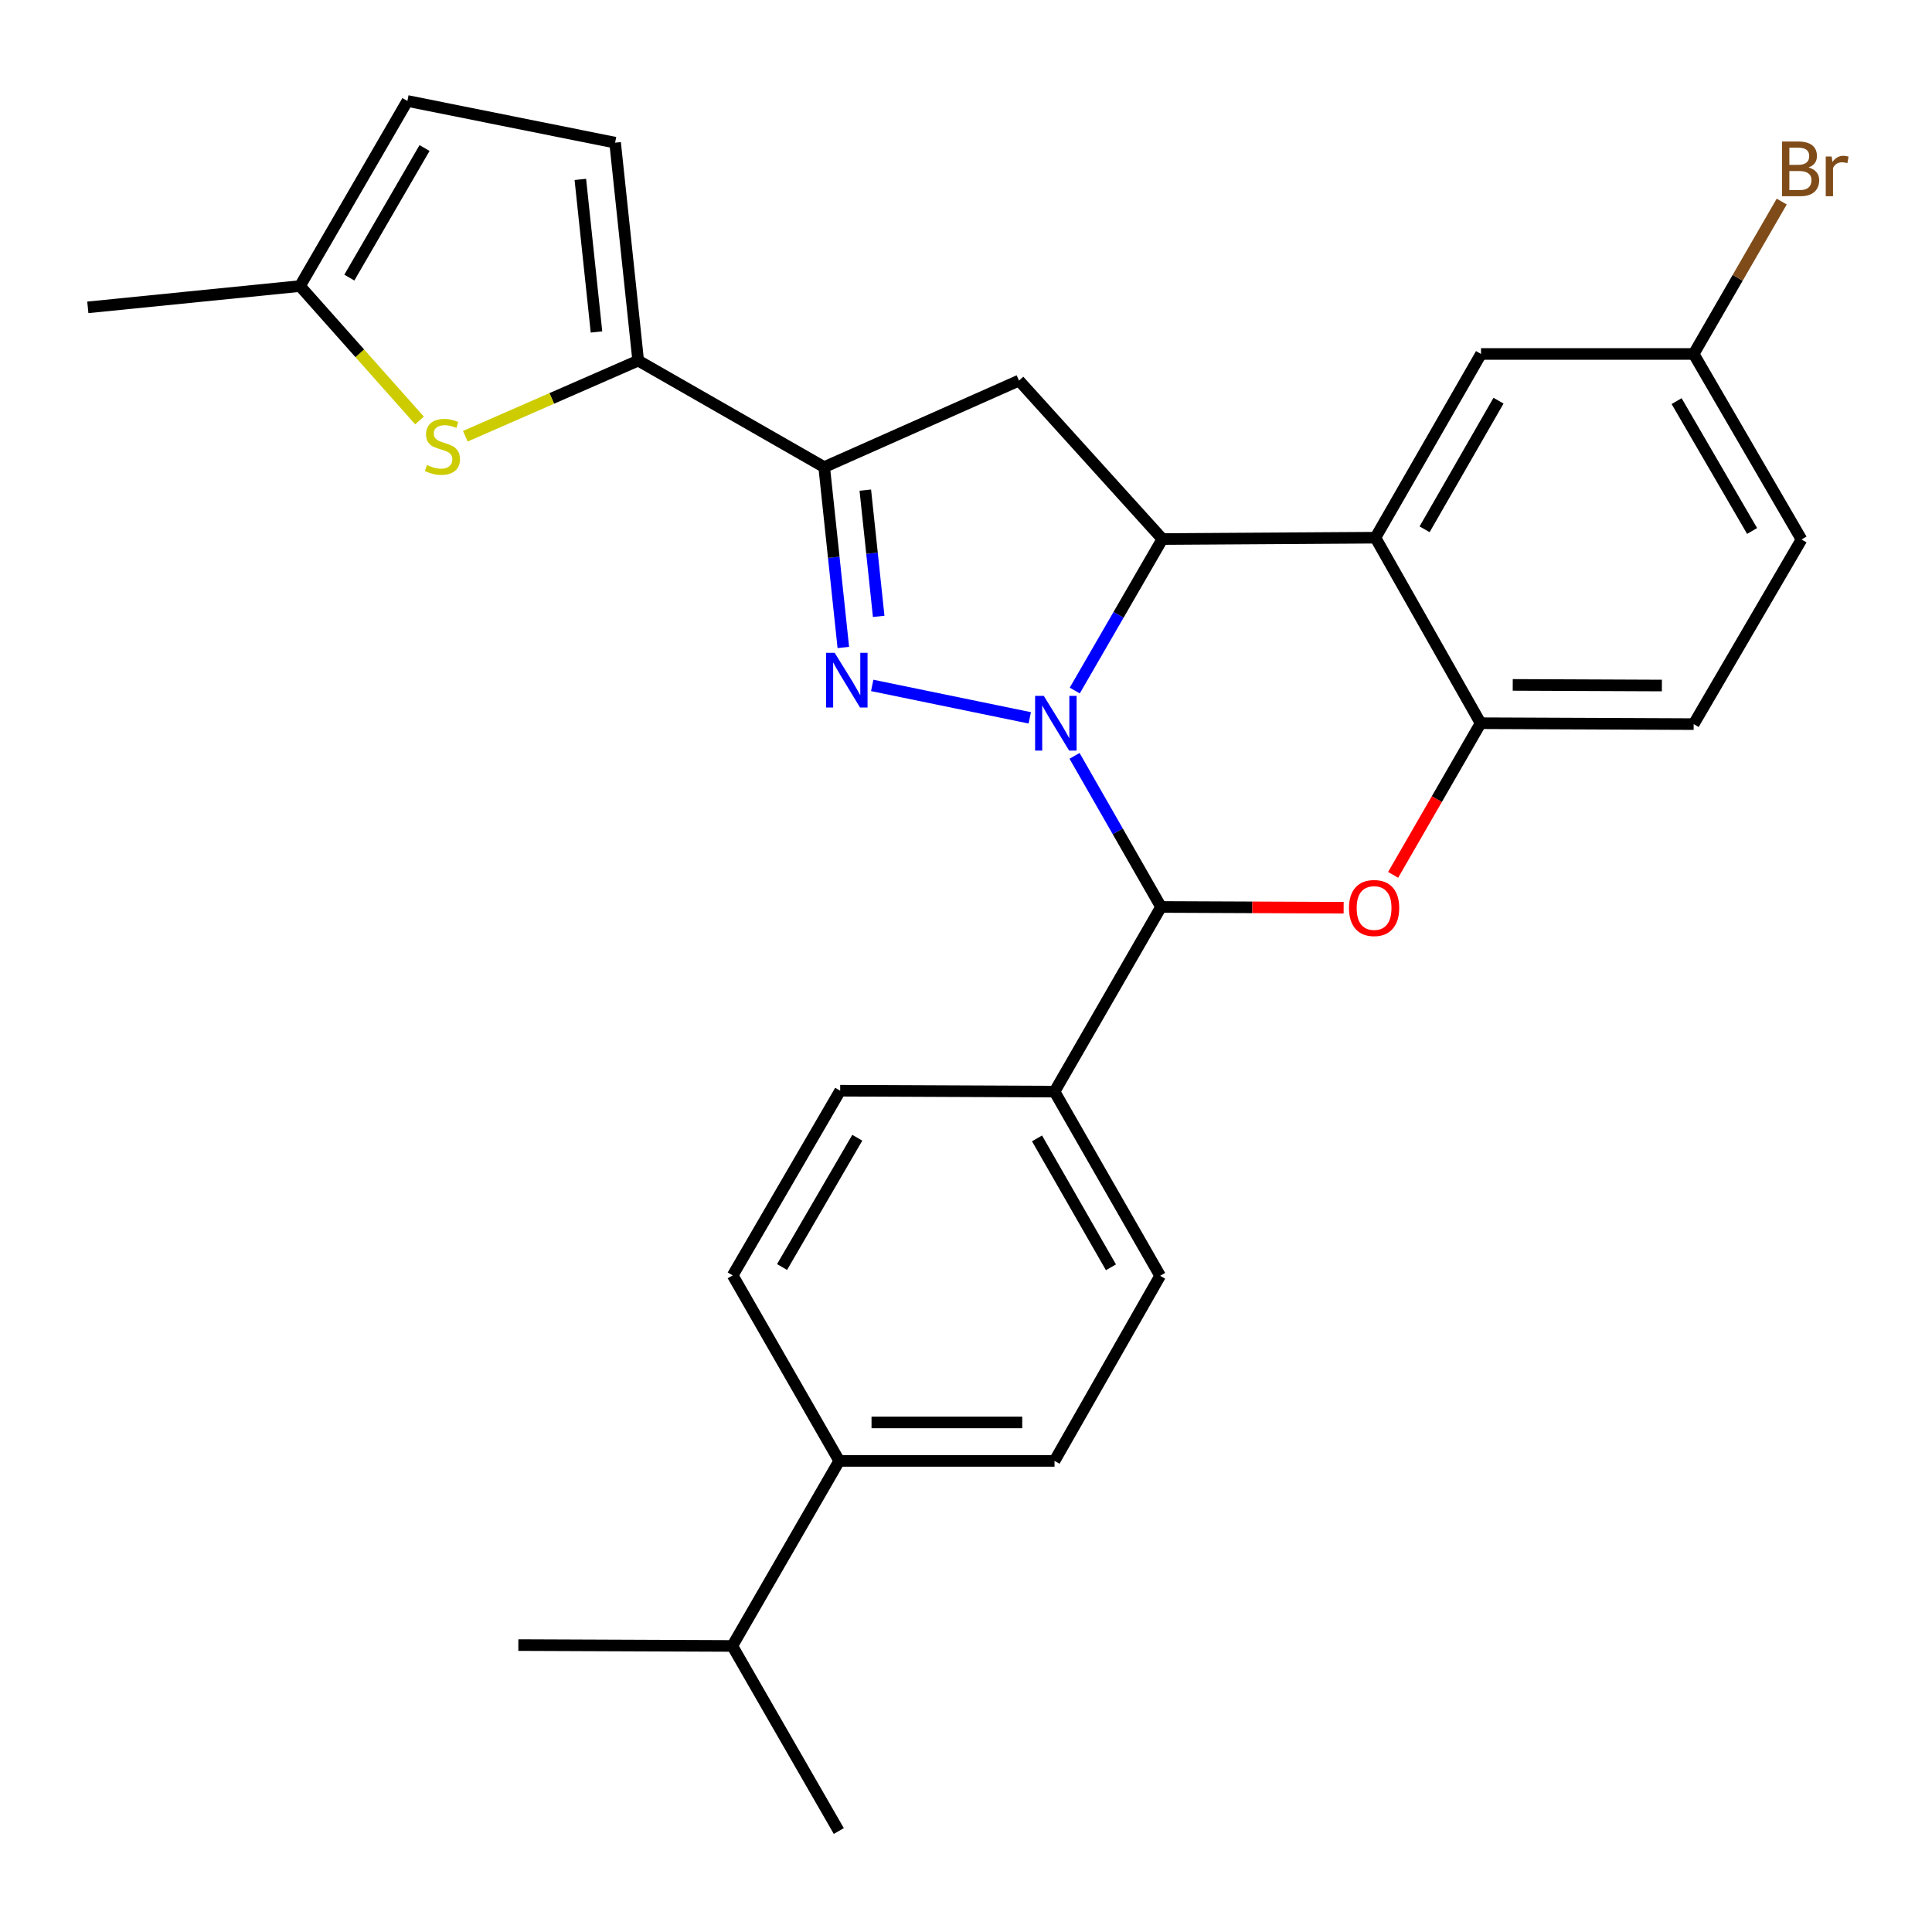 <?xml version='1.0' encoding='iso-8859-1'?>
<svg version='1.1' baseProfile='full'
              xmlns='http://www.w3.org/2000/svg'
                      xmlns:rdkit='http://www.rdkit.org/xml'
                      xmlns:xlink='http://www.w3.org/1999/xlink'
                  xml:space='preserve'
width='1000px' height='1000px' viewBox='0 0 1000 1000'>
<!-- END OF HEADER -->
<rect style='opacity:1.0;fill:#FFFFFF;stroke:none' width='1000' height='1000' x='0' y='0'> </rect>
<path class='bond-0' d='M 533.007,371.554 L 451.457,354.773' style='fill:none;fill-rule:evenodd;stroke:#0000FF;stroke-width:6px;stroke-linecap:butt;stroke-linejoin:miter;stroke-opacity:1' />
<path class='bond-1' d='M 556.291,357.42 L 578.969,318.212' style='fill:none;fill-rule:evenodd;stroke:#0000FF;stroke-width:6px;stroke-linecap:butt;stroke-linejoin:miter;stroke-opacity:1' />
<path class='bond-1' d='M 578.969,318.212 L 601.647,279.005' style='fill:none;fill-rule:evenodd;stroke:#000000;stroke-width:6px;stroke-linecap:butt;stroke-linejoin:miter;stroke-opacity:1' />
<path class='bond-2' d='M 556.182,391.233 L 578.566,430.336' style='fill:none;fill-rule:evenodd;stroke:#0000FF;stroke-width:6px;stroke-linecap:butt;stroke-linejoin:miter;stroke-opacity:1' />
<path class='bond-2' d='M 578.566,430.336 L 600.95,469.44' style='fill:none;fill-rule:evenodd;stroke:#000000;stroke-width:6px;stroke-linecap:butt;stroke-linejoin:miter;stroke-opacity:1' />
<path class='bond-3' d='M 436.504,335.133 L 431.553,288.455' style='fill:none;fill-rule:evenodd;stroke:#0000FF;stroke-width:6px;stroke-linecap:butt;stroke-linejoin:miter;stroke-opacity:1' />
<path class='bond-3' d='M 431.553,288.455 L 426.602,241.778' style='fill:none;fill-rule:evenodd;stroke:#000000;stroke-width:6px;stroke-linecap:butt;stroke-linejoin:miter;stroke-opacity:1' />
<path class='bond-3' d='M 454.809,319.03 L 451.343,286.356' style='fill:none;fill-rule:evenodd;stroke:#0000FF;stroke-width:6px;stroke-linecap:butt;stroke-linejoin:miter;stroke-opacity:1' />
<path class='bond-3' d='M 451.343,286.356 L 447.878,253.682' style='fill:none;fill-rule:evenodd;stroke:#000000;stroke-width:6px;stroke-linecap:butt;stroke-linejoin:miter;stroke-opacity:1' />
<path class='bond-5' d='M 601.647,279.005 L 711.912,278.308' style='fill:none;fill-rule:evenodd;stroke:#000000;stroke-width:6px;stroke-linecap:butt;stroke-linejoin:miter;stroke-opacity:1' />
<path class='bond-6' d='M 601.647,279.005 L 527.436,196.988' style='fill:none;fill-rule:evenodd;stroke:#000000;stroke-width:6px;stroke-linecap:butt;stroke-linejoin:miter;stroke-opacity:1' />
<path class='bond-4' d='M 600.95,469.44 L 648.21,469.639' style='fill:none;fill-rule:evenodd;stroke:#000000;stroke-width:6px;stroke-linecap:butt;stroke-linejoin:miter;stroke-opacity:1' />
<path class='bond-4' d='M 648.21,469.639 L 695.47,469.838' style='fill:none;fill-rule:evenodd;stroke:#FF0000;stroke-width:6px;stroke-linecap:butt;stroke-linejoin:miter;stroke-opacity:1' />
<path class='bond-12' d='M 600.95,469.44 L 545.823,565.023' style='fill:none;fill-rule:evenodd;stroke:#000000;stroke-width:6px;stroke-linecap:butt;stroke-linejoin:miter;stroke-opacity:1' />
<path class='bond-7' d='M 426.602,241.778 L 330.323,186.651' style='fill:none;fill-rule:evenodd;stroke:#000000;stroke-width:6px;stroke-linecap:butt;stroke-linejoin:miter;stroke-opacity:1' />
<path class='bond-28' d='M 426.602,241.778 L 527.436,196.988' style='fill:none;fill-rule:evenodd;stroke:#000000;stroke-width:6px;stroke-linecap:butt;stroke-linejoin:miter;stroke-opacity:1' />
<path class='bond-8' d='M 721.08,452.826 L 743.723,413.58' style='fill:none;fill-rule:evenodd;stroke:#FF0000;stroke-width:6px;stroke-linecap:butt;stroke-linejoin:miter;stroke-opacity:1' />
<path class='bond-8' d='M 743.723,413.58 L 766.365,374.333' style='fill:none;fill-rule:evenodd;stroke:#000000;stroke-width:6px;stroke-linecap:butt;stroke-linejoin:miter;stroke-opacity:1' />
<path class='bond-14' d='M 711.912,278.308 L 766.575,183.212' style='fill:none;fill-rule:evenodd;stroke:#000000;stroke-width:6px;stroke-linecap:butt;stroke-linejoin:miter;stroke-opacity:1' />
<path class='bond-14' d='M 737.366,273.962 L 775.63,207.394' style='fill:none;fill-rule:evenodd;stroke:#000000;stroke-width:6px;stroke-linecap:butt;stroke-linejoin:miter;stroke-opacity:1' />
<path class='bond-29' d='M 711.912,278.308 L 766.365,374.333' style='fill:none;fill-rule:evenodd;stroke:#000000;stroke-width:6px;stroke-linecap:butt;stroke-linejoin:miter;stroke-opacity:1' />
<path class='bond-9' d='M 330.323,186.651 L 285.585,206.222' style='fill:none;fill-rule:evenodd;stroke:#000000;stroke-width:6px;stroke-linecap:butt;stroke-linejoin:miter;stroke-opacity:1' />
<path class='bond-9' d='M 285.585,206.222 L 240.847,225.794' style='fill:none;fill-rule:evenodd;stroke:#CCCC00;stroke-width:6px;stroke-linecap:butt;stroke-linejoin:miter;stroke-opacity:1' />
<path class='bond-10' d='M 330.323,186.651 L 318.382,73.842' style='fill:none;fill-rule:evenodd;stroke:#000000;stroke-width:6px;stroke-linecap:butt;stroke-linejoin:miter;stroke-opacity:1' />
<path class='bond-10' d='M 308.741,171.824 L 300.382,92.858' style='fill:none;fill-rule:evenodd;stroke:#000000;stroke-width:6px;stroke-linecap:butt;stroke-linejoin:miter;stroke-opacity:1' />
<path class='bond-16' d='M 766.365,374.333 L 876.642,374.797' style='fill:none;fill-rule:evenodd;stroke:#000000;stroke-width:6px;stroke-linecap:butt;stroke-linejoin:miter;stroke-opacity:1' />
<path class='bond-16' d='M 782.99,354.501 L 860.184,354.826' style='fill:none;fill-rule:evenodd;stroke:#000000;stroke-width:6px;stroke-linecap:butt;stroke-linejoin:miter;stroke-opacity:1' />
<path class='bond-11' d='M 217.148,217.646 L 186.207,182.855' style='fill:none;fill-rule:evenodd;stroke:#CCCC00;stroke-width:6px;stroke-linecap:butt;stroke-linejoin:miter;stroke-opacity:1' />
<path class='bond-11' d='M 186.207,182.855 L 155.267,148.064' style='fill:none;fill-rule:evenodd;stroke:#000000;stroke-width:6px;stroke-linecap:butt;stroke-linejoin:miter;stroke-opacity:1' />
<path class='bond-13' d='M 318.382,73.842 L 210.869,52.26' style='fill:none;fill-rule:evenodd;stroke:#000000;stroke-width:6px;stroke-linecap:butt;stroke-linejoin:miter;stroke-opacity:1' />
<path class='bond-25' d='M 155.267,148.064 L 45.455,159.087' style='fill:none;fill-rule:evenodd;stroke:#000000;stroke-width:6px;stroke-linecap:butt;stroke-linejoin:miter;stroke-opacity:1' />
<path class='bond-32' d='M 155.267,148.064 L 210.869,52.26' style='fill:none;fill-rule:evenodd;stroke:#000000;stroke-width:6px;stroke-linecap:butt;stroke-linejoin:miter;stroke-opacity:1' />
<path class='bond-32' d='M 180.82,143.683 L 219.742,76.62' style='fill:none;fill-rule:evenodd;stroke:#000000;stroke-width:6px;stroke-linecap:butt;stroke-linejoin:miter;stroke-opacity:1' />
<path class='bond-17' d='M 545.823,565.023 L 434.872,564.547' style='fill:none;fill-rule:evenodd;stroke:#000000;stroke-width:6px;stroke-linecap:butt;stroke-linejoin:miter;stroke-opacity:1' />
<path class='bond-18' d='M 545.823,565.023 L 600.486,660.351' style='fill:none;fill-rule:evenodd;stroke:#000000;stroke-width:6px;stroke-linecap:butt;stroke-linejoin:miter;stroke-opacity:1' />
<path class='bond-18' d='M 536.758,589.222 L 575.022,655.952' style='fill:none;fill-rule:evenodd;stroke:#000000;stroke-width:6px;stroke-linecap:butt;stroke-linejoin:miter;stroke-opacity:1' />
<path class='bond-21' d='M 766.575,183.212 L 876.642,183.212' style='fill:none;fill-rule:evenodd;stroke:#000000;stroke-width:6px;stroke-linecap:butt;stroke-linejoin:miter;stroke-opacity:1' />
<path class='bond-15' d='M 434.386,756.155 L 545.823,756.155' style='fill:none;fill-rule:evenodd;stroke:#000000;stroke-width:6px;stroke-linecap:butt;stroke-linejoin:miter;stroke-opacity:1' />
<path class='bond-15' d='M 451.101,736.253 L 529.107,736.253' style='fill:none;fill-rule:evenodd;stroke:#000000;stroke-width:6px;stroke-linecap:butt;stroke-linejoin:miter;stroke-opacity:1' />
<path class='bond-22' d='M 434.386,756.155 L 379.037,851.936' style='fill:none;fill-rule:evenodd;stroke:#000000;stroke-width:6px;stroke-linecap:butt;stroke-linejoin:miter;stroke-opacity:1' />
<path class='bond-30' d='M 434.386,756.155 L 379.247,660.13' style='fill:none;fill-rule:evenodd;stroke:#000000;stroke-width:6px;stroke-linecap:butt;stroke-linejoin:miter;stroke-opacity:1' />
<path class='bond-23' d='M 876.642,374.797 L 932.465,279.237' style='fill:none;fill-rule:evenodd;stroke:#000000;stroke-width:6px;stroke-linecap:butt;stroke-linejoin:miter;stroke-opacity:1' />
<path class='bond-20' d='M 434.872,564.547 L 379.247,660.13' style='fill:none;fill-rule:evenodd;stroke:#000000;stroke-width:6px;stroke-linecap:butt;stroke-linejoin:miter;stroke-opacity:1' />
<path class='bond-20' d='M 443.729,588.895 L 404.792,655.803' style='fill:none;fill-rule:evenodd;stroke:#000000;stroke-width:6px;stroke-linecap:butt;stroke-linejoin:miter;stroke-opacity:1' />
<path class='bond-19' d='M 600.486,660.351 L 545.823,756.155' style='fill:none;fill-rule:evenodd;stroke:#000000;stroke-width:6px;stroke-linecap:butt;stroke-linejoin:miter;stroke-opacity:1' />
<path class='bond-24' d='M 876.642,183.212 L 899.427,143.773' style='fill:none;fill-rule:evenodd;stroke:#000000;stroke-width:6px;stroke-linecap:butt;stroke-linejoin:miter;stroke-opacity:1' />
<path class='bond-24' d='M 899.427,143.773 L 922.211,104.334' style='fill:none;fill-rule:evenodd;stroke:#7F4C19;stroke-width:6px;stroke-linecap:butt;stroke-linejoin:miter;stroke-opacity:1' />
<path class='bond-31' d='M 876.642,183.212 L 932.465,279.237' style='fill:none;fill-rule:evenodd;stroke:#000000;stroke-width:6px;stroke-linecap:butt;stroke-linejoin:miter;stroke-opacity:1' />
<path class='bond-31' d='M 867.81,207.618 L 906.886,274.835' style='fill:none;fill-rule:evenodd;stroke:#000000;stroke-width:6px;stroke-linecap:butt;stroke-linejoin:miter;stroke-opacity:1' />
<path class='bond-26' d='M 379.037,851.936 L 268.296,851.494' style='fill:none;fill-rule:evenodd;stroke:#000000;stroke-width:6px;stroke-linecap:butt;stroke-linejoin:miter;stroke-opacity:1' />
<path class='bond-27' d='M 379.037,851.936 L 434.164,947.74' style='fill:none;fill-rule:evenodd;stroke:#000000;stroke-width:6px;stroke-linecap:butt;stroke-linejoin:miter;stroke-opacity:1' />
<path  class='atom-0' d='M 540.249 360.173
L 549.529 375.173
Q 550.449 376.653, 551.929 379.333
Q 553.409 382.013, 553.489 382.173
L 553.489 360.173
L 557.249 360.173
L 557.249 388.493
L 553.369 388.493
L 543.409 372.093
Q 542.249 370.173, 541.009 367.973
Q 539.809 365.773, 539.449 365.093
L 539.449 388.493
L 535.769 388.493
L 535.769 360.173
L 540.249 360.173
' fill='#0000FF'/>
<path  class='atom-1' d='M 432.04 337.905
L 441.32 352.905
Q 442.24 354.385, 443.72 357.065
Q 445.2 359.745, 445.28 359.905
L 445.28 337.905
L 449.04 337.905
L 449.04 366.225
L 445.16 366.225
L 435.2 349.825
Q 434.04 347.905, 432.8 345.705
Q 431.6 343.505, 431.24 342.825
L 431.24 366.225
L 427.56 366.225
L 427.56 337.905
L 432.04 337.905
' fill='#0000FF'/>
<path  class='atom-5' d='M 698.227 469.984
Q 698.227 463.184, 701.587 459.384
Q 704.947 455.584, 711.227 455.584
Q 717.507 455.584, 720.867 459.384
Q 724.227 463.184, 724.227 469.984
Q 724.227 476.864, 720.827 480.784
Q 717.427 484.664, 711.227 484.664
Q 704.987 484.664, 701.587 480.784
Q 698.227 476.904, 698.227 469.984
M 711.227 481.464
Q 715.547 481.464, 717.867 478.584
Q 720.227 475.664, 720.227 469.984
Q 720.227 464.424, 717.867 461.624
Q 715.547 458.784, 711.227 458.784
Q 706.907 458.784, 704.547 461.584
Q 702.227 464.384, 702.227 469.984
Q 702.227 475.704, 704.547 478.584
Q 706.907 481.464, 711.227 481.464
' fill='#FF0000'/>
<path  class='atom-10' d='M 221.002 240.696
Q 221.322 240.816, 222.642 241.376
Q 223.962 241.936, 225.402 242.296
Q 226.882 242.616, 228.322 242.616
Q 231.002 242.616, 232.562 241.336
Q 234.122 240.016, 234.122 237.736
Q 234.122 236.176, 233.322 235.216
Q 232.562 234.256, 231.362 233.736
Q 230.162 233.216, 228.162 232.616
Q 225.642 231.856, 224.122 231.136
Q 222.642 230.416, 221.562 228.896
Q 220.522 227.376, 220.522 224.816
Q 220.522 221.256, 222.922 219.056
Q 225.362 216.856, 230.162 216.856
Q 233.442 216.856, 237.162 218.416
L 236.242 221.496
Q 232.842 220.096, 230.282 220.096
Q 227.522 220.096, 226.002 221.256
Q 224.482 222.376, 224.522 224.336
Q 224.522 225.856, 225.282 226.776
Q 226.082 227.696, 227.202 228.216
Q 228.362 228.736, 230.282 229.336
Q 232.842 230.136, 234.362 230.936
Q 235.882 231.736, 236.962 233.376
Q 238.082 234.976, 238.082 237.736
Q 238.082 241.656, 235.442 243.776
Q 232.842 245.856, 228.482 245.856
Q 225.962 245.856, 224.042 245.296
Q 222.162 244.776, 219.922 243.856
L 221.002 240.696
' fill='#CCCC00'/>
<path  class='atom-25' d='M 936.13 86.688
Q 938.85 87.448, 940.21 89.128
Q 941.61 90.768, 941.61 93.208
Q 941.61 97.128, 939.09 99.368
Q 936.61 101.568, 931.89 101.568
L 922.37 101.568
L 922.37 73.248
L 930.73 73.248
Q 935.57 73.248, 938.01 75.208
Q 940.45 77.168, 940.45 80.768
Q 940.45 85.048, 936.13 86.688
M 926.17 76.448
L 926.17 85.328
L 930.73 85.328
Q 933.53 85.328, 934.97 84.208
Q 936.45 83.048, 936.45 80.768
Q 936.45 76.448, 930.73 76.448
L 926.17 76.448
M 931.89 98.368
Q 934.65 98.368, 936.13 97.048
Q 937.61 95.728, 937.61 93.208
Q 937.61 90.888, 935.97 89.728
Q 934.37 88.528, 931.29 88.528
L 926.17 88.528
L 926.17 98.368
L 931.89 98.368
' fill='#7F4C19'/>
<path  class='atom-25' d='M 948.05 81.008
L 948.49 83.848
Q 950.65 80.648, 954.17 80.648
Q 955.29 80.648, 956.81 81.048
L 956.21 84.408
Q 954.49 84.008, 953.53 84.008
Q 951.85 84.008, 950.73 84.688
Q 949.65 85.328, 948.77 86.888
L 948.77 101.568
L 945.01 101.568
L 945.01 81.008
L 948.05 81.008
' fill='#7F4C19'/>
</svg>
